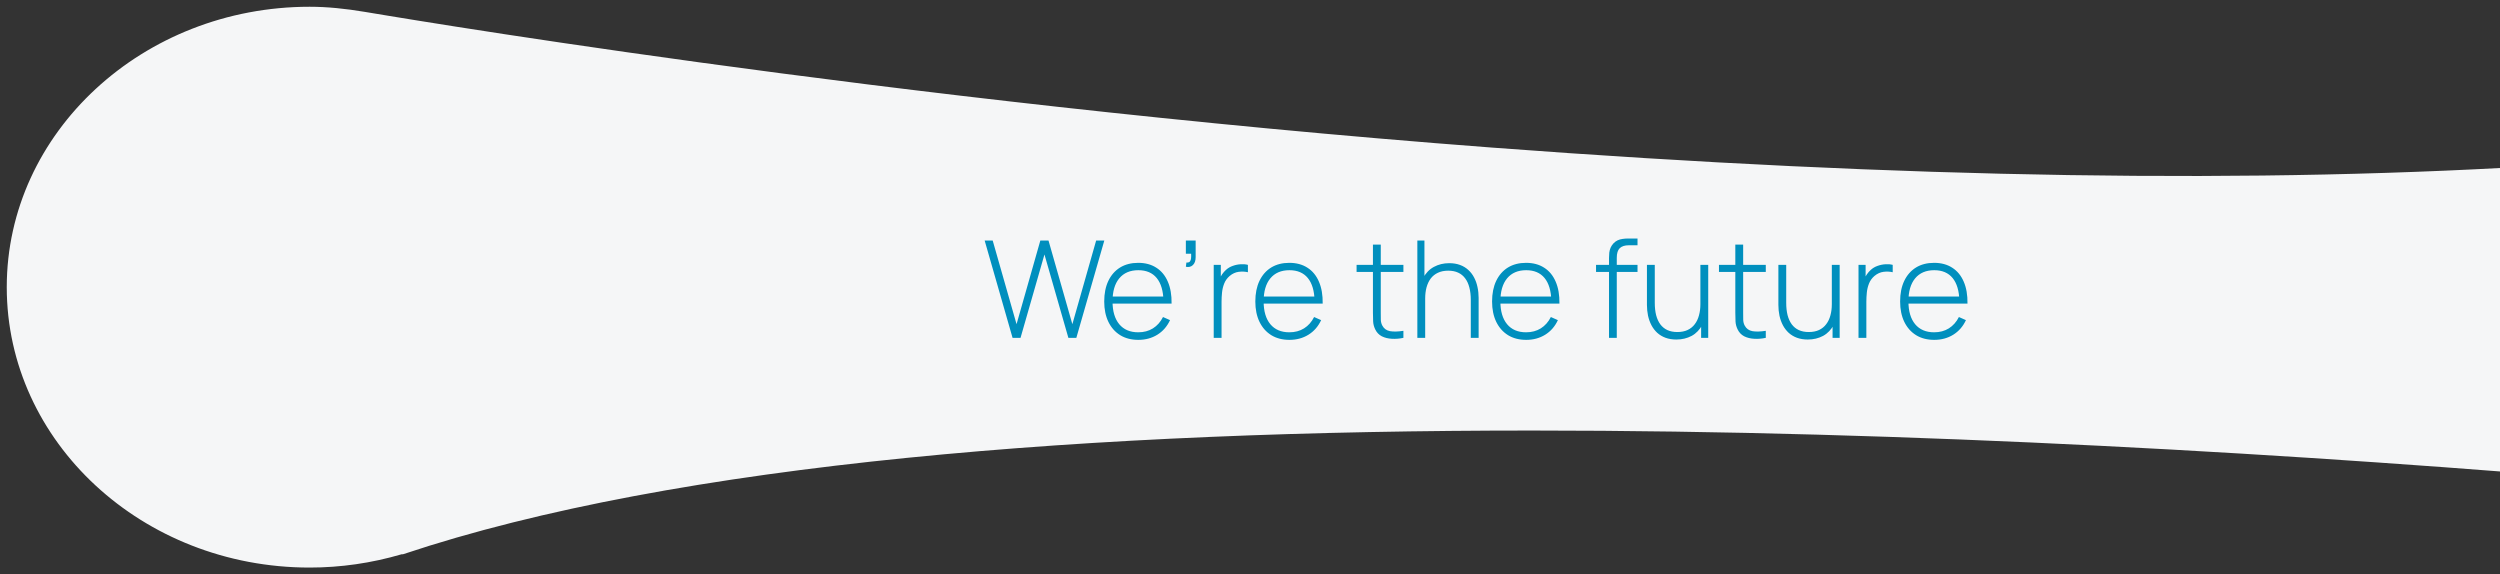 <svg width="370" height="85" viewBox="0 0 370 85" fill="none" xmlns="http://www.w3.org/2000/svg">
<rect x="0" y="0" width="370" height="85" fill="#333333" stroke="none"/>
<g clip-path="url(#clip0_551_2291)">
<path d="M504.174 1C498.103 1 492.22 2.127 486.617 4.286C432.078 25.13 342.706 31.045 220.835 21.844C130.342 14.99 54.698 1.845 53.951 1.751C51.149 1.282 48.441 1 45.826 1C21.172 1 1 19.59 1 42.5C1 65.409 21.078 84 45.826 84C50.402 84 54.978 83.343 59.461 82.028H59.648C100.365 68.414 162.001 63.719 226.718 63.719C338.597 63.719 459.815 77.615 497.917 83.531C499.878 83.812 501.932 84 504.174 84C528.828 84 549 65.316 549 42.5C549 19.684 528.922 1 504.174 1Z" fill="#F5F6F7"/>
<path d="M149.859 50L145.729 35.6H146.919L150.449 47.98L153.969 35.6H155.179L158.709 47.98L162.229 35.6H163.439L159.299 50H158.119L154.579 37.66L151.039 50H149.859ZM168.475 50.3C167.442 50.3 166.548 50.07 165.795 49.61C165.042 49.143 164.458 48.487 164.045 47.64C163.632 46.787 163.425 45.78 163.425 44.62C163.425 43.44 163.628 42.423 164.035 41.57C164.448 40.71 165.028 40.05 165.775 39.59C166.528 39.13 167.422 38.9 168.455 38.9C169.502 38.9 170.395 39.14 171.135 39.62C171.882 40.093 172.448 40.78 172.835 41.68C173.228 42.58 173.415 43.663 173.395 44.93H172.195V44.53C172.162 43.05 171.828 41.923 171.195 41.15C170.562 40.377 169.655 39.99 168.475 39.99C167.255 39.99 166.312 40.393 165.645 41.2C164.985 42 164.655 43.133 164.655 44.6C164.655 46.053 164.985 47.18 165.645 47.98C166.312 48.78 167.248 49.18 168.455 49.18C169.288 49.18 170.015 48.987 170.635 48.6C171.262 48.207 171.758 47.647 172.125 46.92L173.165 47.38C172.732 48.313 172.105 49.033 171.285 49.54C170.465 50.047 169.528 50.3 168.475 50.3ZM164.215 44.93V43.89H172.745V44.93H164.215ZM175.507 39.48L175.587 38.86C175.834 38.873 176.007 38.82 176.107 38.7C176.207 38.573 176.264 38.41 176.277 38.21C176.297 38.003 176.3 37.783 176.287 37.55H175.507V35.6H176.957V38.05C176.957 38.577 176.82 38.97 176.547 39.23C176.274 39.49 175.927 39.573 175.507 39.48ZM179.63 50V39.2H180.68V41.79L180.42 41.45C180.54 41.143 180.69 40.86 180.87 40.6C181.057 40.333 181.247 40.117 181.44 39.95C181.727 39.683 182.064 39.483 182.45 39.35C182.837 39.21 183.227 39.13 183.62 39.11C184.014 39.083 184.37 39.113 184.69 39.2V40.29C184.264 40.19 183.81 40.17 183.33 40.23C182.85 40.29 182.4 40.497 181.98 40.85C181.614 41.17 181.347 41.543 181.18 41.97C181.014 42.39 180.907 42.833 180.86 43.3C180.814 43.76 180.79 44.21 180.79 44.65V50H179.63ZM190.838 50.3C189.805 50.3 188.912 50.07 188.158 49.61C187.405 49.143 186.822 48.487 186.408 47.64C185.995 46.787 185.788 45.78 185.788 44.62C185.788 43.44 185.992 42.423 186.398 41.57C186.812 40.71 187.392 40.05 188.138 39.59C188.892 39.13 189.785 38.9 190.818 38.9C191.865 38.9 192.758 39.14 193.498 39.62C194.245 40.093 194.812 40.78 195.198 41.68C195.592 42.58 195.778 43.663 195.758 44.93H194.558V44.53C194.525 43.05 194.192 41.923 193.558 41.15C192.925 40.377 192.018 39.99 190.838 39.99C189.618 39.99 188.675 40.393 188.008 41.2C187.348 42 187.018 43.133 187.018 44.6C187.018 46.053 187.348 47.18 188.008 47.98C188.675 48.78 189.612 49.18 190.818 49.18C191.652 49.18 192.378 48.987 192.998 48.6C193.625 48.207 194.122 47.647 194.488 46.92L195.528 47.38C195.095 48.313 194.468 49.033 193.648 49.54C192.828 50.047 191.892 50.3 190.838 50.3ZM186.578 44.93V43.89H195.108V44.93H186.578ZM207.704 50C207.131 50.127 206.564 50.173 206.004 50.14C205.444 50.113 204.944 49.99 204.504 49.77C204.071 49.543 203.744 49.197 203.524 48.73C203.344 48.35 203.244 47.967 203.224 47.58C203.204 47.193 203.194 46.75 203.194 46.25V36.2H204.354V46.23C204.354 46.683 204.358 47.06 204.364 47.36C204.378 47.653 204.448 47.923 204.574 48.17C204.814 48.63 205.194 48.91 205.714 49.01C206.234 49.103 206.898 49.087 207.704 48.96V50ZM200.774 40.25V39.2H207.704V40.25H200.774ZM217.677 50V44.38C217.677 43.7 217.607 43.093 217.467 42.56C217.334 42.027 217.127 41.573 216.847 41.2C216.574 40.827 216.227 40.543 215.807 40.35C215.394 40.157 214.904 40.06 214.337 40.06C213.751 40.06 213.241 40.163 212.807 40.37C212.381 40.57 212.027 40.853 211.747 41.22C211.474 41.587 211.267 42.023 211.127 42.53C210.994 43.03 210.927 43.577 210.927 44.17L210.017 44.06C210.017 42.893 210.214 41.933 210.607 41.18C211.007 40.42 211.544 39.86 212.217 39.5C212.891 39.133 213.647 38.95 214.487 38.95C215.081 38.95 215.611 39.037 216.077 39.21C216.551 39.383 216.961 39.63 217.307 39.95C217.654 40.263 217.941 40.637 218.167 41.07C218.394 41.497 218.561 41.967 218.667 42.48C218.781 42.993 218.837 43.53 218.837 44.09V50H217.677ZM209.767 50V35.6H210.817V43.92H210.927V50H209.767ZM225.877 50.3C224.844 50.3 223.951 50.07 223.197 49.61C222.444 49.143 221.861 48.487 221.447 47.64C221.034 46.787 220.827 45.78 220.827 44.62C220.827 43.44 221.031 42.423 221.437 41.57C221.851 40.71 222.431 40.05 223.177 39.59C223.931 39.13 224.824 38.9 225.857 38.9C226.904 38.9 227.797 39.14 228.537 39.62C229.284 40.093 229.851 40.78 230.237 41.68C230.631 42.58 230.817 43.663 230.797 44.93H229.597V44.53C229.564 43.05 229.231 41.923 228.597 41.15C227.964 40.377 227.057 39.99 225.877 39.99C224.657 39.99 223.714 40.393 223.047 41.2C222.387 42 222.057 43.133 222.057 44.6C222.057 46.053 222.387 47.18 223.047 47.98C223.714 48.78 224.651 49.18 225.857 49.18C226.691 49.18 227.417 48.987 228.037 48.6C228.664 48.207 229.161 47.647 229.527 46.92L230.567 47.38C230.134 48.313 229.507 49.033 228.687 49.54C227.867 50.047 226.931 50.3 225.877 50.3ZM221.617 44.93V43.89H230.147V44.93H221.617ZM238.133 50V38.19C238.133 37.91 238.147 37.643 238.173 37.39C238.207 37.137 238.27 36.897 238.363 36.67C238.463 36.443 238.603 36.23 238.783 36.03C238.97 35.83 239.177 35.677 239.403 35.57C239.637 35.463 239.883 35.393 240.143 35.36C240.403 35.32 240.677 35.3 240.963 35.3H242.353V36.3H241.063C240.47 36.3 240.023 36.443 239.723 36.73C239.43 37.017 239.283 37.49 239.283 38.15V50H238.133ZM236.213 40.25V39.2H242.353V40.25H236.213ZM248.097 50.25C247.504 50.25 246.97 50.163 246.497 49.99C246.03 49.817 245.624 49.573 245.277 49.26C244.93 48.94 244.644 48.567 244.417 48.14C244.19 47.707 244.02 47.233 243.907 46.72C243.8 46.207 243.747 45.67 243.747 45.11V39.2H244.907V44.82C244.907 45.5 244.974 46.107 245.107 46.64C245.247 47.173 245.454 47.627 245.727 48C246.007 48.373 246.354 48.657 246.767 48.85C247.187 49.043 247.68 49.14 248.247 49.14C248.834 49.14 249.34 49.04 249.767 48.84C250.2 48.633 250.554 48.347 250.827 47.98C251.107 47.613 251.314 47.18 251.447 46.68C251.587 46.173 251.657 45.623 251.657 45.03L252.567 45.14C252.567 46.307 252.367 47.27 251.967 48.03C251.574 48.783 251.04 49.343 250.367 49.71C249.694 50.07 248.937 50.25 248.097 50.25ZM251.767 50V47.57H251.657V39.2H252.817V50H251.767ZM261.337 50C260.764 50.127 260.197 50.173 259.637 50.14C259.077 50.113 258.577 49.99 258.137 49.77C257.704 49.543 257.377 49.197 257.157 48.73C256.977 48.35 256.877 47.967 256.857 47.58C256.837 47.193 256.827 46.75 256.827 46.25V36.2H257.987V46.23C257.987 46.683 257.99 47.06 257.997 47.36C258.01 47.653 258.08 47.923 258.207 48.17C258.447 48.63 258.827 48.91 259.347 49.01C259.867 49.103 260.53 49.087 261.337 48.96V50ZM254.407 40.25V39.2H261.337V40.25H254.407ZM267.55 50.25C266.957 50.25 266.423 50.163 265.95 49.99C265.483 49.817 265.077 49.573 264.73 49.26C264.383 48.94 264.097 48.567 263.87 48.14C263.643 47.707 263.473 47.233 263.36 46.72C263.253 46.207 263.2 45.67 263.2 45.11V39.2H264.36V44.82C264.36 45.5 264.427 46.107 264.56 46.64C264.7 47.173 264.907 47.627 265.18 48C265.46 48.373 265.807 48.657 266.22 48.85C266.64 49.043 267.133 49.14 267.7 49.14C268.287 49.14 268.793 49.04 269.22 48.84C269.653 48.633 270.007 48.347 270.28 47.98C270.56 47.613 270.767 47.18 270.9 46.68C271.04 46.173 271.11 45.623 271.11 45.03L272.02 45.14C272.02 46.307 271.82 47.27 271.42 48.03C271.027 48.783 270.493 49.343 269.82 49.71C269.147 50.07 268.39 50.25 267.55 50.25ZM271.22 50V47.57H271.11V39.2H272.27V50H271.22ZM275.06 50V39.2H276.11V41.79L275.85 41.45C275.97 41.143 276.12 40.86 276.3 40.6C276.487 40.333 276.677 40.117 276.87 39.95C277.157 39.683 277.493 39.483 277.88 39.35C278.267 39.21 278.657 39.13 279.05 39.11C279.443 39.083 279.8 39.113 280.12 39.2V40.29C279.693 40.19 279.24 40.17 278.76 40.23C278.28 40.29 277.83 40.497 277.41 40.85C277.043 41.17 276.777 41.543 276.61 41.97C276.443 42.39 276.337 42.833 276.29 43.3C276.243 43.76 276.22 44.21 276.22 44.65V50H275.06ZM286.268 50.3C285.235 50.3 284.341 50.07 283.588 49.61C282.835 49.143 282.251 48.487 281.838 47.64C281.425 46.787 281.218 45.78 281.218 44.62C281.218 43.44 281.421 42.423 281.828 41.57C282.241 40.71 282.821 40.05 283.568 39.59C284.321 39.13 285.215 38.9 286.248 38.9C287.295 38.9 288.188 39.14 288.928 39.62C289.675 40.093 290.241 40.78 290.628 41.68C291.021 42.58 291.208 43.663 291.188 44.93H289.988V44.53C289.955 43.05 289.621 41.923 288.988 41.15C288.355 40.377 287.448 39.99 286.268 39.99C285.048 39.99 284.105 40.393 283.438 41.2C282.778 42 282.448 43.133 282.448 44.6C282.448 46.053 282.778 47.18 283.438 47.98C284.105 48.78 285.041 49.18 286.248 49.18C287.081 49.18 287.808 48.987 288.428 48.6C289.055 48.207 289.551 47.647 289.918 46.92L290.958 47.38C290.525 48.313 289.898 49.033 289.078 49.54C288.258 50.047 287.321 50.3 286.268 50.3ZM282.008 44.93V43.89H290.538V44.93H282.008Z" fill="#008FBE"/>
</g>
<defs>
<clipPath id="clip0_551_2291">
<rect width="370" height="85" fill="white"/>
</clipPath>
</defs>
</svg>
